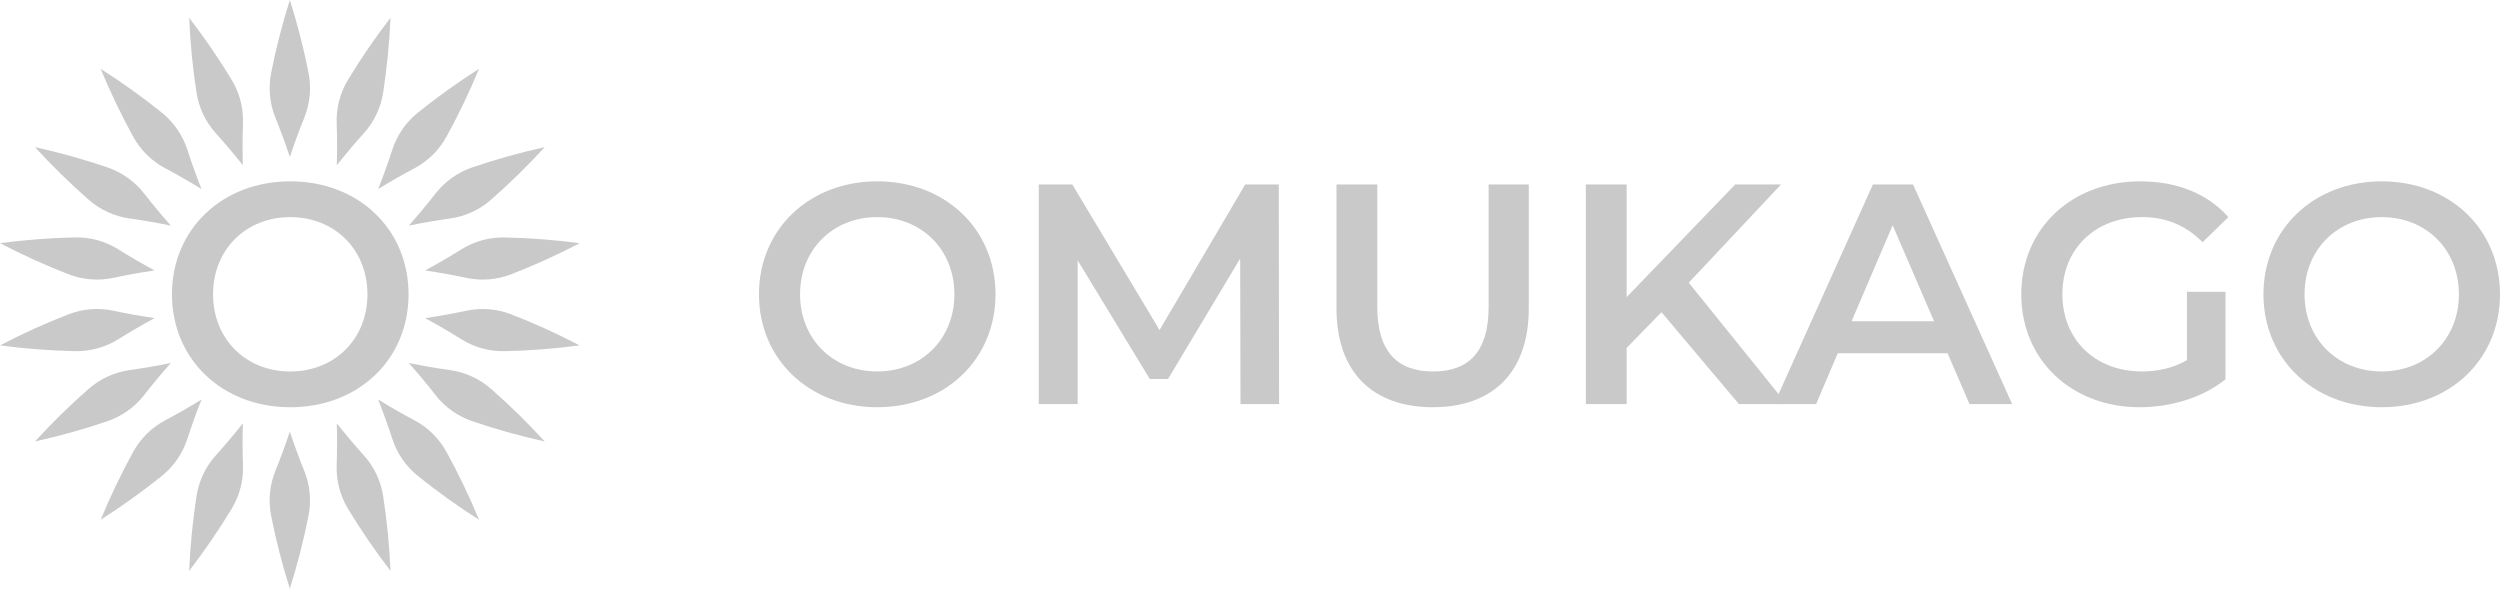 <svg xmlns="http://www.w3.org/2000/svg" id="Layer_2" data-name="Layer 2" viewBox="0 0 1166.31 274.59"><defs><style>      .cls-1 {        fill: #c9c9c9;      }    </style></defs><g id="Layer_2-2" data-name="Layer 2"><g id="Layer_1-2" data-name="Layer 1-2"><path class="cls-1" d="M135.22,201.39c2.04,6.16,4.31,12.33,6.75,18.35,2.68,6.61,3.35,13.84,1.95,20.92-2.25,11.36-5.17,22.77-8.71,33.93-3.54-11.17-6.47-22.57-8.71-33.93-1.4-7.07-.72-14.31,1.95-20.92,2.43-5.99,4.68-12.13,6.72-18.26v.02l.05-.11h0Z"></path><path class="cls-1" d="M113.3,197.53c-.19,6.49-.17,13.06.06,19.56.25,7.13-1.59,14.16-5.32,20.33-6,9.91-12.65,19.62-19.79,28.9.5-11.7,1.65-23.42,3.42-34.86,1.11-7.13,4.21-13.69,8.99-18.99,4.33-4.8,8.55-9.8,12.56-14.86v.02l.07-.09h.01Z"></path><path class="cls-1" d="M94.02,186.4c-2.4,6.03-4.62,12.22-6.63,18.4-2.2,6.78-6.33,12.76-11.95,17.28-9.02,7.26-18.6,14.11-28.48,20.39,4.47-10.83,9.56-21.45,15.14-31.59,3.48-6.32,8.64-11.42,14.94-14.77,5.71-3.03,11.39-6.28,16.89-9.67v.02l.09-.06Z"></path><path class="cls-1" d="M79.71,169.35c-4.31,4.85-8.52,9.9-12.52,15.02-4.39,5.62-10.31,9.82-17.14,12.15-10.96,3.74-22.3,6.9-33.74,9.42,7.9-8.65,16.32-16.89,25.03-24.51,5.43-4.75,12.03-7.78,19.09-8.77,6.4-.9,12.85-2.01,19.17-3.31h-.01.12Z"></path><path class="cls-1" d="M72.09,148.43c-5.71,3.08-11.39,6.39-16.9,9.83-6.05,3.78-13.05,5.7-20.26,5.56-11.58-.24-23.32-1.14-34.93-2.69,10.38-5.42,21.11-10.29,31.9-14.47,6.72-2.61,13.96-3.2,20.94-1.71,6.32,1.35,12.76,2.51,19.15,3.44h-.01l.11.03h0Z"></path><path class="cls-1" d="M72.09,126.17c-6.42.94-12.89,2.1-19.25,3.46-6.98,1.49-14.22.9-20.94-1.71C21.1,123.74,10.38,118.87,0,113.45c11.61-1.54,23.35-2.45,34.93-2.69,7.21-.15,14.22,1.77,20.26,5.56,5.48,3.43,11.13,6.72,16.82,9.79h-.02s.1.06.1.06Z"></path><path class="cls-1" d="M79.7,105.25c-6.36-1.31-12.83-2.43-19.27-3.33-7.06-.99-13.67-4.02-19.09-8.77-8.71-7.62-17.13-15.86-25.03-24.51,11.44,2.52,22.78,5.69,33.74,9.42,6.82,2.33,12.75,6.53,17.14,12.15,3.98,5.1,8.16,10.12,12.46,14.95h-.02l.07.09h0Z"></path><path class="cls-1" d="M94.01,88.2c-5.52-3.41-11.23-6.68-16.97-9.72-6.3-3.34-11.47-8.45-14.94-14.77-5.58-10.15-10.67-20.77-15.14-31.59,9.89,6.28,19.46,13.14,28.48,20.39,5.62,4.52,9.75,10.5,11.95,17.28,1.99,6.15,4.21,12.3,6.59,18.31h-.01s.04.1.04.1Z"></path><path class="cls-1" d="M113.28,77.07c-4.03-5.09-8.27-10.11-12.62-14.94-4.78-5.3-7.88-11.86-8.99-18.99-1.78-11.44-2.92-23.16-3.42-34.86,7.14,9.28,13.8,19,19.79,28.9,3.73,6.17,5.57,13.2,5.32,20.33-.23,6.46-.25,13-.07,19.46h-.01v.1Z"></path><path class="cls-1" d="M135.21,73.2c-2.04-6.16-4.31-12.33-6.75-18.35-2.68-6.61-3.35-13.84-1.95-20.92,2.25-11.36,5.17-22.77,8.71-33.93,3.54,11.17,6.47,22.57,8.71,33.93,1.4,7.07.72,14.31-1.95,20.92-2.43,5.99-4.68,12.13-6.72,18.26v-.02l-.05.11h0Z"></path><path class="cls-1" d="M157.13,77.06c.19-6.49.17-13.06-.06-19.56-.25-7.13,1.59-14.16,5.32-20.33,6-9.91,12.65-19.62,19.79-28.9-.5,11.7-1.65,23.42-3.42,34.86-1.11,7.13-4.21,13.69-8.99,18.99-4.33,4.8-8.55,9.8-12.56,14.86v-.02l-.07.09h0Z"></path><path class="cls-1" d="M176.41,88.19c2.4-6.03,4.62-12.22,6.63-18.4,2.2-6.78,6.33-12.76,11.95-17.28,9.02-7.26,18.6-14.11,28.48-20.39-4.47,10.83-9.56,21.45-15.14,31.59-3.48,6.32-8.64,11.42-14.94,14.77-5.71,3.03-11.39,6.28-16.89,9.67v-.02l-.09.06Z"></path><path class="cls-1" d="M190.72,105.24c4.31-4.85,8.52-9.9,12.52-15.02,4.39-5.62,10.31-9.82,17.14-12.15,10.96-3.74,22.3-6.9,33.74-9.42-7.9,8.65-16.32,16.89-25.03,24.51-5.43,4.75-12.03,7.78-19.09,8.77-6.4.9-12.85,2.01-19.17,3.31h0-.12Z"></path><path class="cls-1" d="M198.34,126.16c5.71-3.08,11.39-6.39,16.9-9.83,6.05-3.78,13.05-5.7,20.26-5.56,11.58.24,23.32,1.14,34.93,2.69-10.38,5.42-21.11,10.29-31.9,14.47-6.72,2.61-13.96,3.2-20.94,1.71-6.32-1.35-12.76-2.51-19.15-3.44h0l-.11-.03h0Z"></path><path class="cls-1" d="M198.34,148.42c6.42-.94,12.89-2.1,19.25-3.46,6.98-1.49,14.22-.9,20.94,1.71,10.8,4.18,21.52,9.05,31.9,14.47-11.61,1.54-23.35,2.45-34.93,2.69-7.21.15-14.22-1.77-20.26-5.56-5.48-3.43-11.13-6.72-16.82-9.79h.02l-.1-.06h0Z"></path><path class="cls-1" d="M190.73,169.34c6.36,1.31,12.83,2.43,19.27,3.33,7.06.99,13.67,4.02,19.09,8.77,8.71,7.62,17.13,15.86,25.03,24.51-11.44-2.52-22.78-5.69-33.74-9.42-6.82-2.33-12.75-6.53-17.14-12.15-3.98-5.1-8.16-10.12-12.46-14.95h.02l-.07-.09h0Z"></path><path class="cls-1" d="M176.42,186.39c5.52,3.41,11.23,6.68,16.97,9.72,6.3,3.34,11.47,8.45,14.94,14.77,5.58,10.15,10.67,20.77,15.14,31.59-9.89-6.28-19.46-13.14-28.48-20.39-5.62-4.52-9.75-10.5-11.95-17.28-1.99-6.15-4.21-12.3-6.59-18.31h0l-.04-.1h0Z"></path><path class="cls-1" d="M157.14,197.52c4.03,5.09,8.27,10.11,12.62,14.94,4.78,5.3,7.88,11.86,8.99,18.99,1.78,11.44,2.92,23.16,3.42,34.86-7.14-9.28-13.8-19-19.79-28.9-3.73-6.17-5.57-13.2-5.32-20.33.23-6.46.25-13,.07-19.46h0v-.1Z"></path><path class="cls-1" d="M135.41,84.59c-31.77,0-55.19,22.4-55.19,52.7s23.42,52.7,55.19,52.7,55.19-22.25,55.19-52.7-23.42-52.7-55.19-52.7ZM135.41,173.31c-20.64,0-36.01-15.08-36.01-36.01s15.37-36.01,36.01-36.01,36.01,15.08,36.01,36.01-15.37,36.01-36.01,36.01Z"></path><path class="cls-1" d="M354.07,137.29c0-30.3,23.42-52.69,55.18-52.69s55.18,22.25,55.18,52.69-23.42,52.69-55.18,52.69-55.18-22.39-55.18-52.69ZM445.25,137.29c0-20.93-15.37-36-36-36s-36,15.07-36,36,15.37,36,36,36,36-15.08,36-36Z"></path><path class="cls-1" d="M578.72,188.52l-.15-67.91-33.66,56.2h-8.49l-33.66-55.32v67.03h-18.15v-102.45h15.66l40.69,67.91,39.96-67.91h15.66l.15,102.45h-18.01Z"></path><path class="cls-1" d="M623.5,143.88v-57.81h19.03v57.08c0,21.07,9.51,30.15,26.05,30.15s25.9-9.07,25.9-30.15v-57.08h18.73v57.81c0,29.86-16.83,46.1-44.78,46.1s-44.93-16.25-44.93-46.1h0Z"></path><path class="cls-1" d="M775.12,145.64l-16.25,16.68v26.2h-19.03v-102.45h19.03v52.54l50.64-52.54h21.37l-43.03,45.81,45.66,56.64h-22.25l-36.15-42.88h.01Z"></path><path class="cls-1" d="M908.58,164.81h-51.22l-10.1,23.71h-19.61l46.1-102.45h18.73l46.25,102.45h-19.9l-10.24-23.71h0ZM902.29,149.88l-19.32-44.78-19.17,44.78h38.49Z"></path><path class="cls-1" d="M1020.25,136.12h18v40.83c-10.68,8.63-25.61,13.03-40.1,13.03-31.76,0-55.18-22.1-55.18-52.69s23.42-52.69,55.47-52.69c17.12,0,31.47,5.71,41.13,16.68l-12,11.71c-8.05-8.05-17.27-11.71-28.25-11.71-21.81,0-37.17,14.78-37.17,36s15.37,36,37.03,36c7.32,0,14.49-1.46,21.08-5.27v-31.91.02Z"></path><path class="cls-1" d="M1055.95,137.29c0-30.3,23.42-52.69,55.18-52.69s55.18,22.25,55.18,52.69-23.42,52.69-55.18,52.69-55.18-22.39-55.18-52.69ZM1147.13,137.29c0-20.93-15.37-36-36-36s-36,15.07-36,36,15.37,36,36,36,36-15.08,36-36Z"></path></g></g></svg>